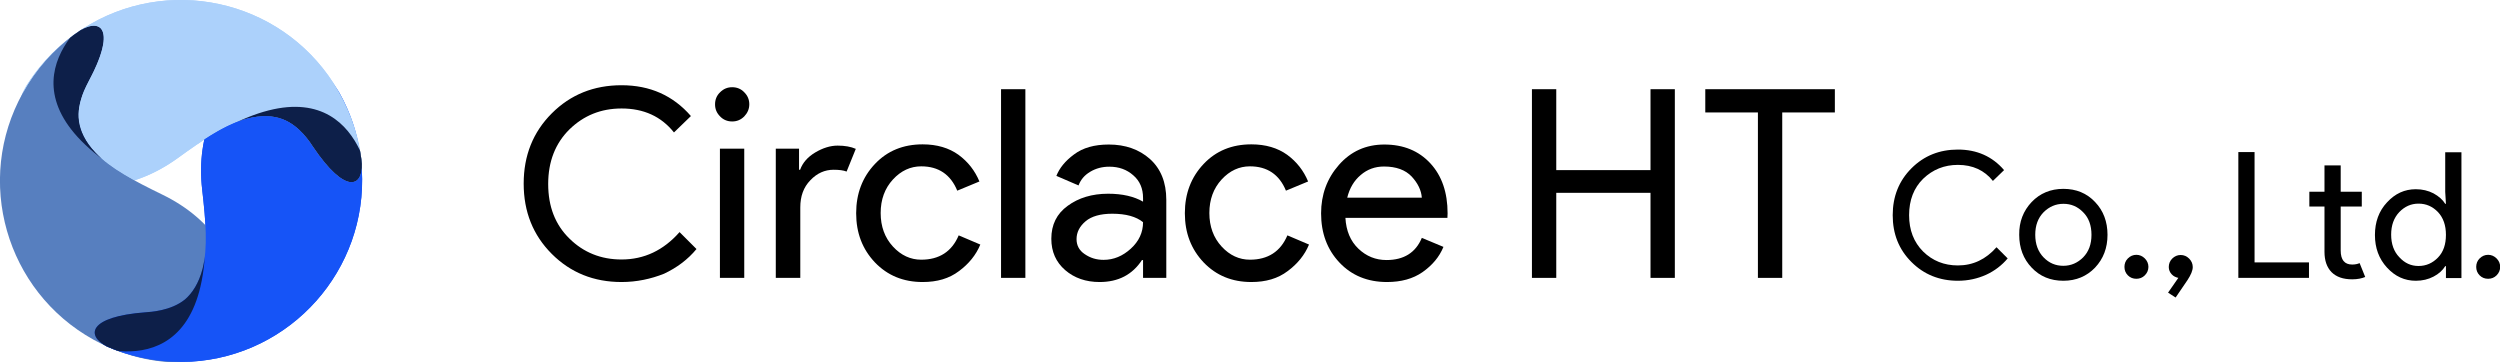 <?xml version="1.0" encoding="utf-8"?>
<!-- Generator: Adobe Illustrator 27.9.0, SVG Export Plug-In . SVG Version: 6.00 Build 0)  -->
<svg version="1.1" id="レイヤー_1" xmlns="http://www.w3.org/2000/svg" xmlns:xlink="http://www.w3.org/1999/xlink" x="0px"
	 y="0px" viewBox="0 0 1387.3 201" style="enable-background:new 0 0 1387.3 201;" xml:space="preserve">
<style type="text/css">
	.st0{fill:#ACD1FB;}
	.st1{clip-path:url(#SVGID_00000136385167395524563220000000291967006777162150_);fill:#0D1F49;}
	.st2{fill:#1654F7;}
	.st3{clip-path:url(#SVGID_00000173151209395775138990000006078357333300683938_);fill:#0D1F49;}
	.st4{fill:#577FBF;}
	.st5{clip-path:url(#SVGID_00000040546698646604633350000012672839047044560810_);fill:#0D1F49;}
	.st6{clip-path:url(#SVGID_00000014630670743380550950000000035865706369063869_);}
	.st7{clip-path:url(#SVGID_00000104690424286872864370000000788002478342444988_);fill:#0D1F49;}
	.st8{clip-path:url(#SVGID_00000093178189464077461460000002658318419722399400_);}
	.st9{clip-path:url(#SVGID_00000095323760386968319250000007965547443128474025_);fill:#0D1F49;}
</style>
<g>
	<g>
		<path d="M344.9,156.5c-15.4,0-28.3-5.2-38.7-15.6c-10.4-10.4-15.6-23.4-15.6-39c0-15.6,5.2-28.6,15.6-39
			c10.4-10.4,23.3-15.6,38.7-15.6c15.8,0,28.6,5.7,38.5,17.1l-9.4,9.1c-7.1-8.9-16.8-13.3-29.1-13.3c-11.4,0-21,3.9-28.9,11.6
			c-7.8,7.7-11.8,17.8-11.8,30.3c0,12.5,3.9,22.6,11.8,30.3c7.8,7.7,17.5,11.6,28.9,11.6c12.6,0,23.3-5.1,32.2-15.2l9.4,9.4
			c-4.8,5.8-10.8,10.3-18,13.7C361.2,154.8,353.3,156.5,344.9,156.5z"/>
		<path d="M413,64.6c-1.9,1.9-4.1,2.8-6.7,2.8s-4.9-0.9-6.7-2.8c-1.9-1.9-2.8-4.1-2.8-6.7s0.9-4.9,2.8-6.7c1.9-1.9,4.1-2.8,6.7-2.8
			s4.9,0.9,6.7,2.8c1.9,1.9,2.8,4.1,2.8,6.7S414.8,62.7,413,64.6z M413,154.2h-13.5V82.5H413V154.2z"/>
		<path d="M444,154.2h-13.5V82.5h12.9v11.7h0.6c1.4-3.9,4.2-7.1,8.4-9.6c4.2-2.5,8.4-3.8,12.4-3.8c4,0,7.4,0.6,10.1,1.8l-5.1,12.6
			c-1.8-0.7-4.1-1-7.2-1c-4.9,0-9.2,1.9-12.9,5.8c-3.8,3.9-5.6,8.9-5.6,15.1V154.2z"/>
		<path d="M512,156.5c-10.7,0-19.5-3.6-26.5-10.9c-6.9-7.3-10.4-16.3-10.4-27.3c0-10.9,3.5-20,10.4-27.3
			c6.9-7.3,15.7-10.9,26.5-10.9c8,0,14.6,2,19.9,5.8c5.3,3.9,9.1,8.8,11.6,14.8l-12.3,5.1c-3.7-9-10.4-13.5-20-13.5
			c-5.9,0-11.2,2.4-15.7,7.3c-4.5,4.9-6.8,11.1-6.8,18.6c0,7.5,2.3,13.7,6.8,18.6c4.5,4.9,9.8,7.3,15.7,7.3c10,0,17-4.5,20.8-13.5
			l12,5.1c-2.4,5.8-6.4,10.7-11.8,14.7C526.7,154.6,520,156.5,512,156.5z"/>
		<path d="M569,154.2h-13.5V49.5H569V154.2z"/>
		<path d="M610.2,156.5c-7.6,0-14-2.2-19.1-6.6c-5.1-4.4-7.7-10.2-7.7-17.4c0-7.8,3-13.9,9.1-18.3c6-4.4,13.5-6.7,22.4-6.7
			c7.9,0,14.4,1.5,19.4,4.4v-2c0-5.3-1.8-9.5-5.4-12.6c-3.6-3.2-8-4.8-13.3-4.8c-3.9,0-7.4,0.9-10.6,2.8c-3.2,1.9-5.3,4.4-6.5,7.6
			l-12.3-5.3c1.7-4.3,4.9-8.3,9.8-11.9c4.9-3.7,11.3-5.5,19.3-5.5c9.2,0,16.8,2.7,22.8,8c6,5.4,9.1,12.9,9.1,22.7v43.3h-12.9v-9.9
			h-0.6C628.4,152.4,620.6,156.5,610.2,156.5z M612.4,144.2c5.6,0,10.6-2.1,15.1-6.2c4.5-4.1,6.8-9,6.8-14.7
			c-3.8-3.1-9.5-4.7-17.1-4.7c-6.5,0-11.5,1.4-14.8,4.2c-3.3,2.8-5,6.1-5,9.9c0,3.5,1.5,6.3,4.5,8.3
			C605.1,143.2,608.5,144.2,612.4,144.2z"/>
		<path d="M694.4,156.5c-10.7,0-19.5-3.6-26.5-10.9c-6.9-7.3-10.4-16.3-10.4-27.3c0-10.9,3.5-20,10.4-27.3
			c6.9-7.3,15.7-10.9,26.5-10.9c8,0,14.6,2,19.9,5.8c5.3,3.9,9.1,8.8,11.6,14.8l-12.3,5.1c-3.7-9-10.4-13.5-20-13.5
			c-5.9,0-11.2,2.4-15.7,7.3c-4.5,4.9-6.8,11.1-6.8,18.6c0,7.5,2.3,13.7,6.8,18.6c4.5,4.9,9.8,7.3,15.7,7.3c10,0,17-4.5,20.8-13.5
			l12,5.1c-2.4,5.8-6.4,10.7-11.8,14.7C709.1,154.6,702.4,156.5,694.4,156.5z"/>
		<path d="M769.7,156.5c-10.8,0-19.6-3.6-26.4-10.8c-6.8-7.2-10.2-16.3-10.2-27.3c0-10.4,3.3-19.4,9.9-26.9
			c6.6-7.5,15-11.3,25.2-11.3c10.6,0,19.1,3.5,25.5,10.4c6.4,6.9,9.6,16.2,9.6,27.8l-0.1,2.5h-56.6c0.4,7.2,2.8,12.9,7.2,17.1
			c4.4,4.2,9.6,6.3,15.6,6.3c9.6,0,16.2-4.1,19.6-12.3l12,5c-2.3,5.6-6.2,10.2-11.6,14C784.1,154.7,777.5,156.5,769.7,156.5z
			 M789,109.7c-0.3-4.1-2.2-8-5.6-11.7c-3.5-3.7-8.6-5.6-15.4-5.6c-5,0-9.3,1.6-12.9,4.7c-3.7,3.1-6.2,7.3-7.5,12.6H789z"/>
		<path d="M850.1,154.2V49.5h13.5v44.9h52.3V49.5h13.5v104.7h-13.5V107h-52.3v47.2H850.1z"/>
		<path d="M989,154.2h-13.5V62.4h-29.2V49.5h71.9v12.9H989V154.2z"/>
		<path d="M1086.5,155.8c-10.3,0-18.9-3.5-25.8-10.4c-7-7-10.4-15.6-10.4-26c0-10.4,3.5-19.1,10.4-26c7-7,15.6-10.4,25.8-10.4
			c10.5,0,19.1,3.8,25.6,11.4l-6.2,6c-4.7-5.9-11.2-8.9-19.4-8.9c-7.6,0-14,2.6-19.3,7.7c-5.2,5.1-7.8,11.9-7.8,20.2
			c0,8.3,2.6,15,7.8,20.2c5.2,5.1,11.6,7.7,19.3,7.7c8.4,0,15.5-3.4,21.4-10.1l6.2,6.2c-3.2,3.8-7.2,6.9-12,9.1
			C1097.4,154.6,1092.2,155.8,1086.5,155.8z"/>
		<path d="M1127.4,112.1c4.6-4.8,10.5-7.3,17.6-7.3c7.1,0,13,2.4,17.6,7.3c4.6,4.8,6.9,10.9,6.9,18.2c0,7.3-2.3,13.3-6.9,18.2
			c-4.6,4.8-10.5,7.3-17.6,7.3c-7.1,0-13-2.4-17.6-7.3c-4.6-4.8-6.9-10.9-6.9-18.2C1120.4,123,1122.8,117,1127.4,112.1z M1134,142.8
			c3.1,3.2,6.7,4.7,11,4.7c4.2,0,7.9-1.6,11-4.7c3.1-3.2,4.6-7.3,4.6-12.5c0-5.2-1.5-9.4-4.6-12.5c-3.1-3.2-6.7-4.7-11-4.7
			c-4.2,0-7.9,1.6-11,4.7c-3.1,3.2-4.6,7.3-4.6,12.5C1129.4,135.5,1131,139.7,1134,142.8z"/>
		<path d="M1190.2,152.8c-1.3,1.3-2.9,1.9-4.7,1.9c-1.8,0-3.4-0.6-4.7-1.9c-1.3-1.3-1.9-2.9-1.9-4.7s0.6-3.4,1.9-4.7
			c1.3-1.3,2.9-2,4.7-2c1.8,0,3.4,0.7,4.7,2c1.3,1.3,2,2.9,2,4.7S1191.5,151.5,1190.2,152.8z"/>
		<path d="M1207.3,165.1l-4.2-2.7l5.7-8.2c-1.4-0.3-2.7-0.9-3.7-2c-1-1.1-1.6-2.4-1.6-4c0-1.8,0.6-3.4,1.9-4.7c1.3-1.3,2.9-2,4.7-2
			c1.8,0,3.4,0.7,4.7,2c1.3,1.3,2,2.9,2,4.7c0,1.9-1,4.3-2.9,7.2L1207.3,165.1z"/>
		<path d="M1242.1,154.2V84.4h9v61.2h30.2v8.6H1242.1z"/>
		<path d="M1305.3,155c-5,0-8.8-1.3-11.5-4c-2.6-2.7-3.9-6.4-3.9-11.3v-25.1h-8.4v-8.2h8.4V91.8h9v14.6h11.7v8.2h-11.7V139
			c0,5.2,2.1,7.8,6.4,7.8c1.6,0,3-0.3,4.1-0.8l3.1,7.7C1310.6,154.5,1308.2,155,1305.3,155z"/>
		<path d="M1340.6,155.8c-6.2,0-11.5-2.4-16-7.3c-4.5-4.9-6.7-10.9-6.7-18.1s2.2-13.3,6.7-18.1c4.5-4.9,9.8-7.3,16-7.3
			c3.6,0,6.9,0.8,9.8,2.3c2.9,1.6,5.1,3.5,6.5,5.8h0.4l-0.4-6.6v-22h9v69.8h-8.6v-6.6h-0.4c-1.4,2.3-3.6,4.3-6.5,5.8
			C1347.5,155,1344.3,155.8,1340.6,155.8z M1342.1,147.6c4.2,0,7.8-1.6,10.8-4.7c3-3.1,4.4-7.3,4.4-12.6s-1.5-9.5-4.4-12.6
			c-3-3.1-6.5-4.7-10.8-4.7c-4.2,0-7.7,1.6-10.7,4.7c-3,3.2-4.5,7.3-4.5,12.5c0,5.2,1.5,9.4,4.5,12.5
			C1334.4,146,1337.9,147.6,1342.1,147.6z"/>
		<path d="M1385.4,152.8c-1.3,1.3-2.9,1.9-4.7,1.9c-1.8,0-3.4-0.6-4.7-1.9c-1.3-1.3-1.9-2.9-1.9-4.7s0.6-3.4,1.9-4.7
			c1.3-1.3,2.9-2,4.7-2c1.8,0,3.4,0.7,4.7,2c1.3,1.3,2,2.9,2,4.7S1386.7,151.5,1385.4,152.8z"/>
	</g>
	<g>
		<g>
			<g>
				<path class="st0" d="M173.8,81.6c17.8,26.4,27.6,22.4,27,9.2c-0.2-1.6-0.3-3.1-0.6-4.7c-2-13.8-7-27.4-15.1-39.9
					C155-0.6,92.5-14.1,45.7,16.1c-2.2,1.4-4.3,2.9-6.4,4.5c-10.1,7.7-18.4,16.9-24.8,27.2c-23.5,41.4,32.5,77.4,84.3,39.8
					c14.2-10.3,26.6-18.6,38.2-21.7c8-2.1,14.6-1.7,19.6,0.2C166.4,69.7,172.4,79.5,173.8,81.6z"/>
				<g>
					<defs>
						<path id="SVGID_1_" d="M173.8,81.6c17.8,26.4,27.6,22.4,27,9.2c-0.2-1.6-0.3-3.1-0.6-4.7c-2-13.8-7-27.4-15.1-39.9
							C155-0.6,92.5-14.1,45.7,16.1c-2.2,1.4-4.3,2.9-6.4,4.5c-10.1,7.7-18.4,16.9-24.8,27.2c-23.5,41.4,32.5,77.4,84.3,39.8
							c14.2-10.3,26.6-18.6,38.2-21.7c8-2.1,14.6-1.7,19.6,0.2C166.4,69.7,172.4,79.5,173.8,81.6z"/>
					</defs>
					<clipPath id="SVGID_00000084527652320853967300000007284759902241013122_">
						<use xlink:href="#SVGID_1_"  style="overflow:visible;"/>
					</clipPath>
					<path style="clip-path:url(#SVGID_00000084527652320853967300000007284759902241013122_);fill:#0D1F49;" d="M205.8,104.8
						c0,0-6.5-74.1-82-33.2C164.4,94.3,187.1,115.8,205.8,104.8z"/>
				</g>
			</g>
			<g>
				<path class="st2" d="M80.7,173.3c-31.8,2.4-33.1,13-21.3,19c1.5,0.6,2.9,1.2,4.4,1.8c13.1,5,27.4,7.4,42.2,6.6
					c55.6-3.3,98-51,94.8-106.5c-0.2-2.6-0.4-5.2-0.8-7.7c-1.7-12.6-5.7-24.4-11.6-34.9c-24.5-40.8-83.5-9.8-76.2,53.7
					c2,17.4,3.2,32.2,0.2,43.9c-2.1,8-5.7,13.5-9.8,17C94.7,172.6,83.2,173.1,80.7,173.3z"/>
				<g>
					<defs>
						<path id="SVGID_00000129909194316324836930000000399519789540677265_" d="M80.7,173.3c-31.8,2.4-33.1,13-21.3,19
							c1.5,0.6,2.9,1.2,4.4,1.8c13.1,5,27.4,7.4,42.2,6.6c55.6-3.3,98-51,94.8-106.5c-0.2-2.6-0.4-5.2-0.8-7.7
							c-1.7-12.6-5.7-24.4-11.6-34.9c-24.5-40.8-83.5-9.8-76.2,53.7c2,17.4,3.2,32.2,0.2,43.9c-2.1,8-5.7,13.5-9.8,17
							C94.7,172.6,83.2,173.1,80.7,173.3z"/>
					</defs>
					<clipPath id="SVGID_00000019654837937018184270000003769546824966705843_">
						<use xlink:href="#SVGID_00000129909194316324836930000000399519789540677265_"  style="overflow:visible;"/>
					</clipPath>
					<path style="clip-path:url(#SVGID_00000019654837937018184270000003769546824966705843_);fill:#0D1F49;" d="M44.7,189.6
						c0,0,67.8,30.9,69.3-55C74.3,158.8,44.3,168,44.7,189.6z"/>
				</g>
			</g>
		</g>
		<g>
			<path class="st4" d="M49.4,44.8c15-28.1,6.8-34.9-4.6-28.1c-1.3,0.9-2.6,1.8-3.9,2.7c-11.3,8.3-21,19.1-28.2,32.1
				c-27.1,48.6-9.5,110,39.2,137c2.3,1.3,4.6,2.4,7,3.5c11.5,5.3,23.6,8.3,35.7,9c47.6,1.2,53-65.1-4.5-93
				c-15.8-7.7-28.9-14.6-37.2-23.4c-5.7-6-8.4-12.1-9.1-17.4C42.4,57,48.3,47,49.4,44.8z"/>
			<g>
				<defs>
					<path id="SVGID_00000023965185952023632780000015238050569753822349_" d="M49.4,44.8c15-28.1,6.8-34.9-4.6-28.1
						c-1.3,0.9-2.6,1.8-3.9,2.7c-11.3,8.3-21,19.1-28.2,32.1c-27.1,48.6-9.5,110,39.2,137c2.3,1.3,4.6,2.4,7,3.5
						c11.5,5.3,23.6,8.3,35.7,9c47.6,1.2,53-65.1-4.5-93c-15.8-7.7-28.9-14.6-37.2-23.4c-5.7-6-8.4-12.1-9.1-17.4
						C42.4,57,48.3,47,49.4,44.8z"/>
				</defs>
				<clipPath id="SVGID_00000036972109291470932980000012949759420057493694_">
					<use xlink:href="#SVGID_00000023965185952023632780000015238050569753822349_"  style="overflow:visible;"/>
				</clipPath>
				<path style="clip-path:url(#SVGID_00000036972109291470932980000012949759420057493694_);fill:#0D1F49;" d="M54.9,5.6
					c0,0-62.5,40.6,9.3,87.9C65.1,47.1,73.4,16.9,54.9,5.6z"/>
			</g>
		</g>
		<g>
			<defs>
				<path id="SVGID_00000145051371677917398150000003593431847888321968_" d="M7.1-2v111.8h200.7V-2H7.1z M54,104.5
					C54,104.5,54,104.5,54,104.5c-18.1,0-34-8-41.5-20.8C8,75.9,7,67.2,9.2,58.3c1.1-2.3,2.2-4.6,3.5-6.8
					c7.2-13,16.9-23.8,28.2-32.1c1.3-0.9,2.6-1.9,3.9-2.7c1.4-0.8,2.8-1.5,4.1-1.9c2.3-0.7,4.2-0.7,5.7,0c0.4,0.2,0.8,0.5,1.2,0.8
					c3.3,3.3,2.5,12.5-6.4,29.1c-0.1,0.3-0.4,0.7-0.6,1.2c-0.3,0.5-0.6,1.1-0.9,1.8c-0.9,1.8-1.9,4.1-2.7,6.7
					c-0.5,1.6-0.9,3.3-1.2,5.1c-0.4,2.4-0.5,4.9-0.1,7.5c0,0.3,0.1,0.7,0.2,1c0.1,0.7,0.3,1.4,0.5,2.1c0.9,3.5,2.7,7.2,5.6,10.9
					c0.9,1.1,1.8,2.3,2.9,3.4c0.5,0.5,0.9,1,1.4,1.5c0.2,0.2,0.3,0.3,0.5,0.5c0.3,0.3,0.7,0.7,1.1,1c0.2,0.2,0.4,0.3,0.5,0.5
					c5.2,4.6,11.9,8.7,19.5,12.9C68.6,103.2,61.3,104.5,54,104.5z"/>
			</defs>
			<clipPath id="SVGID_00000138554547344905359640000006431043102233767084_">
				<use xlink:href="#SVGID_00000145051371677917398150000003593431847888321968_"  style="overflow:visible;"/>
			</clipPath>
			<g style="clip-path:url(#SVGID_00000138554547344905359640000006431043102233767084_);">
				<path class="st0" d="M173.8,81.6c17.8,26.4,27.6,22.4,27,9.2c-0.2-1.6-0.3-3.1-0.6-4.7c-2-13.8-7-27.4-15.1-39.9
					C155-0.6,92.5-14.1,45.7,16.1c-2.2,1.4-4.3,2.9-6.4,4.5c-10.1,7.7-18.4,16.9-24.8,27.2c-23.5,41.4,32.5,77.4,84.3,39.8
					c14.2-10.3,26.6-18.6,38.2-21.7c8-2.1,14.6-1.7,19.6,0.2C166.4,69.7,172.4,79.5,173.8,81.6z"/>
				<g>
					<defs>
						<path id="SVGID_00000174574994726028668620000002937560356181258401_" d="M173.8,81.6c17.8,26.4,27.6,22.4,27,9.2
							c-0.2-1.6-0.3-3.1-0.6-4.7c-2-13.8-7-27.4-15.1-39.9C155-0.6,92.5-14.1,45.7,16.1c-2.2,1.4-4.3,2.9-6.4,4.5
							c-10.1,7.7-18.4,16.9-24.8,27.2c-23.5,41.4,32.5,77.4,84.3,39.8c14.2-10.3,26.6-18.6,38.2-21.7c8-2.1,14.6-1.7,19.6,0.2
							C166.4,69.7,172.4,79.5,173.8,81.6z"/>
					</defs>
					<clipPath id="SVGID_00000098196557281429871240000016441974775767852720_">
						<use xlink:href="#SVGID_00000174574994726028668620000002937560356181258401_"  style="overflow:visible;"/>
					</clipPath>
					<path style="clip-path:url(#SVGID_00000098196557281429871240000016441974775767852720_);fill:#0D1F49;" d="M205.8,104.8
						c0,0-6.5-74.1-82-33.2C164.4,94.3,187.1,115.8,205.8,104.8z"/>
				</g>
			</g>
		</g>
		<g>
			<defs>
				<path id="SVGID_00000036217643903938513960000000103353394009352851_" d="M42.7,31v171.8H203V31H42.7z M200.7,94.2
					c-0.1,0.7-0.2,1.4-0.4,2c-0.3,1.2-0.8,2.3-1.5,3.1c-0.6,0.8-1.4,1.4-2.4,1.6c-0.9,0.3-2,0.3-3.2,0c-0.9-0.2-1.9-0.7-3-1.3
					c-2.2-1.2-4.6-3.3-7.4-6.2c-0.9-1-1.9-2.1-2.9-3.3c-2-2.4-4.1-5.2-6.3-8.5c-0.4-0.6-1.3-2-2.6-3.8c-1-1.4-2.4-3-3.9-4.6
					c-0.4-0.4-0.8-0.8-1.2-1.2c-1.7-1.6-3.7-3.1-5.8-4.3c-1.1-0.6-2.2-1.2-3.5-1.6c-5-1.9-11.7-2.3-19.6-0.2c-0.6,0.2-1.3,0.4-2,0.6
					c-0.2,0.1-0.4,0.1-0.6,0.2c-0.5,0.2-0.9,0.3-1.4,0.5c-0.2,0.1-0.5,0.2-0.7,0.2c-0.6,0.2-1.2,0.5-1.9,0.7c0,0,0,0,0,0
					c0,0,0,0,0,0c-5.7,2.3-11.6,5.7-17.8,9.8c0,0,0-0.1-0.1-0.1l-0.2-0.9c2.9-13.3,9.1-24.7,18-33c8.3-7.8,18.4-12.1,28.2-12.1
					c9.1,0,17.3,3.6,24,10.2c0.9,1.2,1.8,2.5,2.6,3.8c7.6,11.8,12.5,24.6,14.7,37.7c0.1,0.8,0.3,1.5,0.4,2.3
					c0.2,1.6,0.4,3.1,0.6,4.7C200.9,92,200.8,93.2,200.7,94.2z"/>
			</defs>
			<clipPath id="SVGID_00000061445162223188636390000002636601993819794825_">
				<use xlink:href="#SVGID_00000036217643903938513960000000103353394009352851_"  style="overflow:visible;"/>
			</clipPath>
			<g style="clip-path:url(#SVGID_00000061445162223188636390000002636601993819794825_);">
				<path class="st2" d="M80.7,173.3c-31.8,2.4-33.1,13-21.3,19c1.5,0.6,2.9,1.2,4.4,1.8c13.1,5,27.4,7.4,42.2,6.6
					c55.6-3.3,98-51,94.8-106.5c-0.2-2.6-0.4-5.2-0.8-7.7c-1.7-12.6-5.7-24.4-11.6-34.9c-24.5-40.8-83.5-9.8-76.2,53.7
					c2,17.4,3.2,32.2,0.2,43.9c-2.1,8-5.7,13.5-9.8,17C94.7,172.6,83.2,173.1,80.7,173.3z"/>
				<g>
					<defs>
						<path id="SVGID_00000052811135701948619300000010939941662812312231_" d="M80.7,173.3c-31.8,2.4-33.1,13-21.3,19
							c1.5,0.6,2.9,1.2,4.4,1.8c13.1,5,27.4,7.4,42.2,6.6c55.6-3.3,98-51,94.8-106.5c-0.2-2.6-0.4-5.2-0.8-7.7
							c-1.7-12.6-5.7-24.4-11.6-34.9c-24.5-40.8-83.5-9.8-76.2,53.7c2,17.4,3.2,32.2,0.2,43.9c-2.1,8-5.7,13.5-9.8,17
							C94.7,172.6,83.2,173.1,80.7,173.3z"/>
					</defs>
					<clipPath id="SVGID_00000121276889672545527660000015574619058532594826_">
						<use xlink:href="#SVGID_00000052811135701948619300000010939941662812312231_"  style="overflow:visible;"/>
					</clipPath>
					<path style="clip-path:url(#SVGID_00000121276889672545527660000015574619058532594826_);fill:#0D1F49;" d="M44.7,189.6
						c0,0,67.8,30.9,69.3-55C74.3,158.8,44.3,168,44.7,189.6z"/>
				</g>
			</g>
		</g>
	</g>
</g>
</svg>
